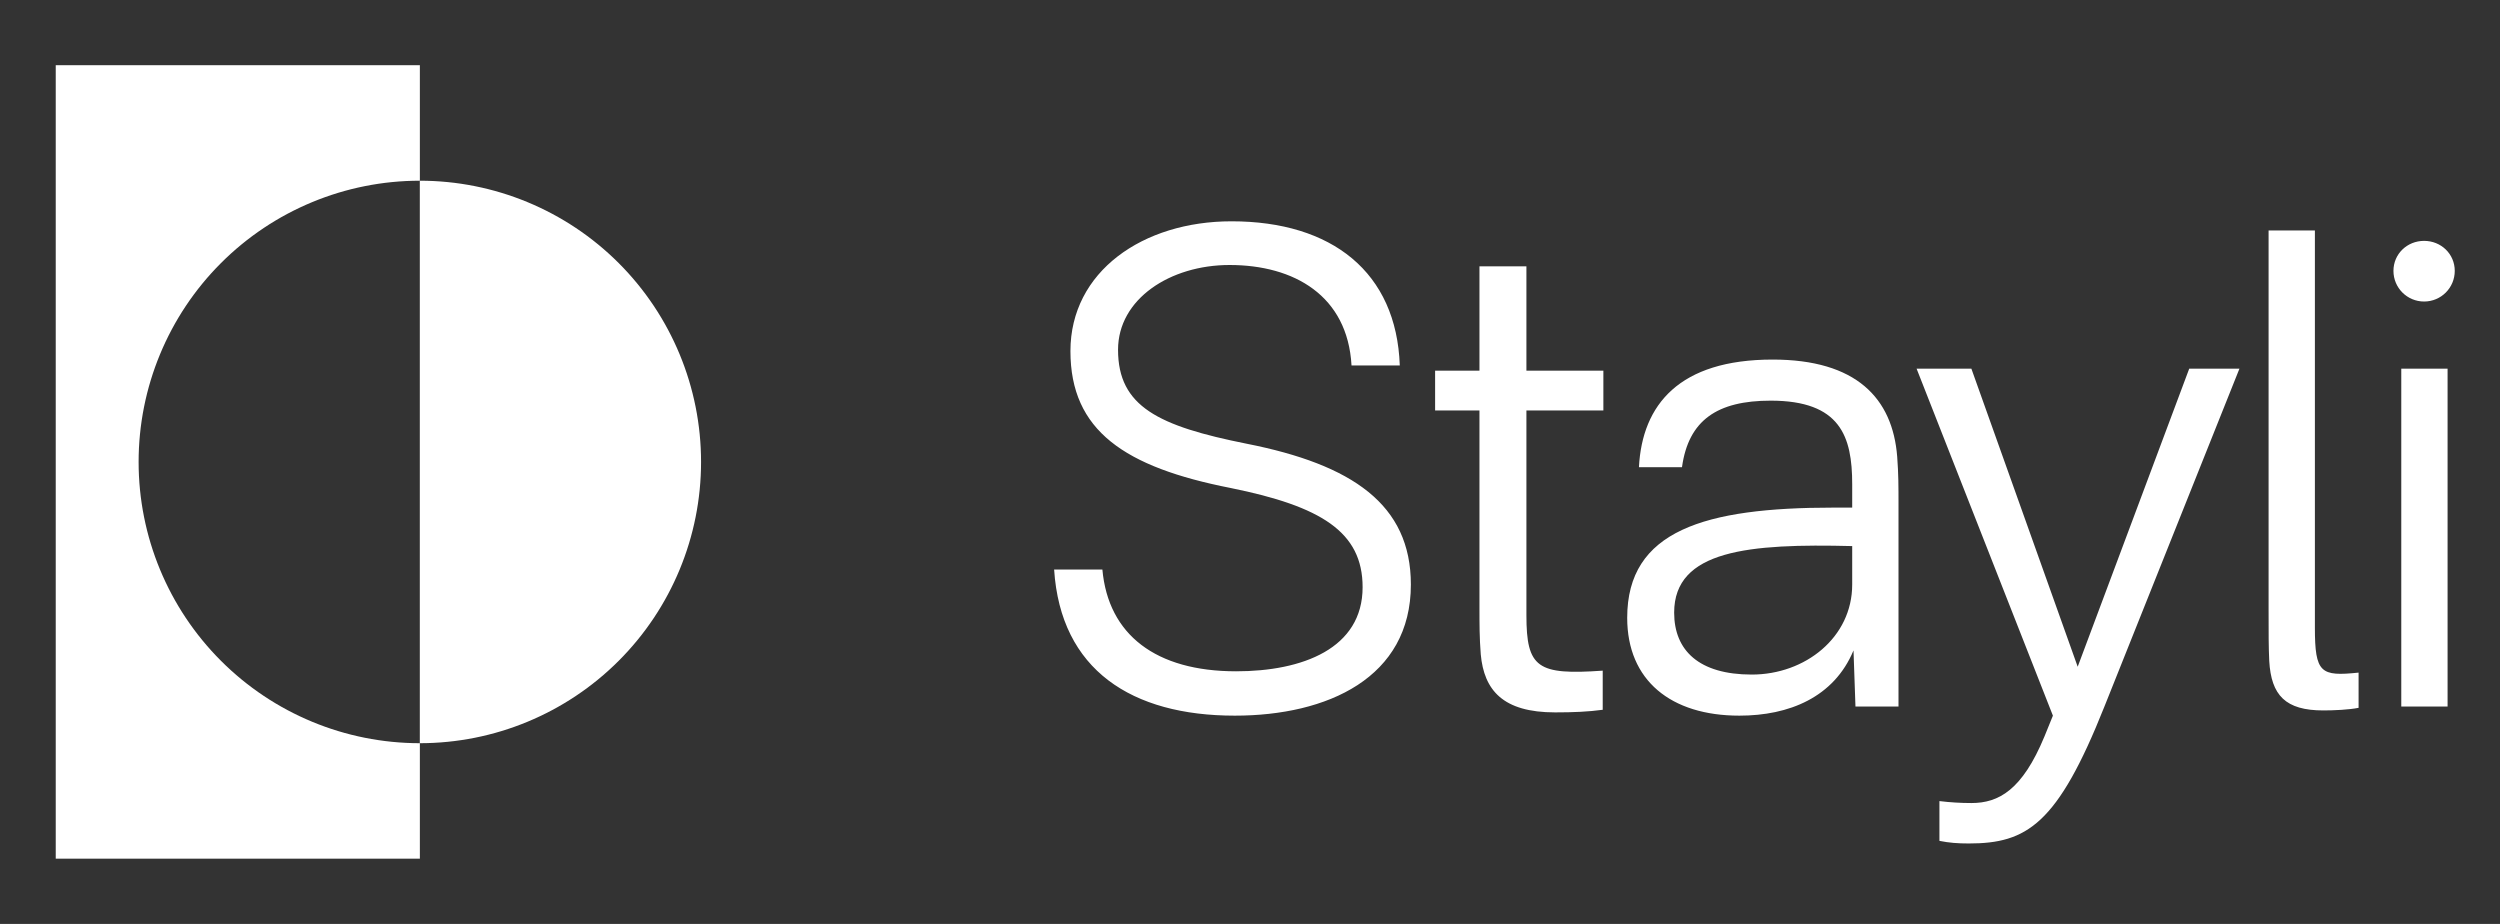 <svg width="92" height="34" viewBox="0 0 92 34" fill="none" xmlns="http://www.w3.org/2000/svg">
<rect x="0" y="0" width="92" height="34" fill="#333333" stroke="none"/>
<path d="M15.451 6.65V2.4H2.051V31.6H15.451V27.35C12.706 27.35 10.073 26.259 8.132 24.318C6.191 22.377 5.101 19.745 5.101 17C5.101 14.255 6.191 11.622 8.132 9.681C10.073 7.74 12.706 6.65 15.451 6.65Z" fill="white"/>
<path d="M15.449 6.65V27.35C18.194 27.35 20.827 26.259 22.768 24.318C24.709 22.377 25.799 19.745 25.799 17C25.799 14.255 24.709 11.622 22.768 9.681C20.827 7.74 18.194 6.65 15.449 6.65Z" fill="white"/>
<path d="M45.32 8.144C49.016 8.144 51.392 10.016 51.512 13.448H49.736C49.592 10.88 47.624 9.752 45.248 9.752C43.064 9.752 41.144 11 41.144 12.872C41.144 14.96 42.632 15.68 45.872 16.328C49.76 17.096 51.92 18.56 51.92 21.512C51.92 24.944 48.848 26.336 45.44 26.336C41.648 26.336 39.032 24.656 38.792 20.96H40.568C40.784 23.36 42.536 24.704 45.488 24.704C47.936 24.704 50.144 23.864 50.144 21.608C50.144 19.568 48.608 18.632 45.296 17.96C41.384 17.192 39.392 15.848 39.392 12.92C39.392 9.992 42.056 8.144 45.32 8.144ZM56.172 22.64C56.172 24.584 56.58 24.848 58.98 24.68V26.12C58.452 26.192 57.9 26.216 57.228 26.216C55.308 26.216 54.612 25.4 54.492 24.08C54.444 23.456 54.444 23 54.444 22.28V15.104H52.812V13.64H54.444V9.8H56.172V13.64H59.004V15.104H56.172V22.64ZM65.233 13.232C68.305 13.232 69.649 14.648 69.817 16.808C69.865 17.456 69.865 17.888 69.865 18.584V26H68.281L68.209 23.936C67.489 25.664 65.833 26.336 64.009 26.336C61.489 26.336 59.881 25.04 59.881 22.736C59.881 19.52 62.737 18.68 67.465 18.68H68.161V17.816C68.161 16.064 67.729 14.744 65.161 14.744C63.193 14.744 62.137 15.464 61.897 17.192H60.313C60.433 14.888 61.801 13.232 65.233 13.232ZM61.609 22.544C61.609 23.936 62.521 24.824 64.465 24.824C66.433 24.824 68.161 23.456 68.161 21.512V20.096C64.369 20 61.609 20.24 61.609 22.544ZM77.443 26C75.715 30.344 74.587 31.04 72.451 31.04C72.043 31.04 71.731 31.016 71.371 30.944V29.48C71.755 29.528 72.163 29.552 72.547 29.552C73.555 29.552 74.419 29.072 75.235 27.104L75.547 26.336L70.531 13.568H72.547L76.459 24.536L80.563 13.568H82.411L77.443 26ZM85.188 23.096C85.188 24.776 85.404 24.896 86.796 24.752V26.048C86.436 26.12 85.884 26.144 85.5 26.144C84.108 26.144 83.58 25.592 83.508 24.32C83.484 23.792 83.484 23.336 83.484 22.448V8.48H85.188V23.096ZM90.071 13.568V26H88.367V13.568H90.071ZM88.079 9.968C88.079 9.344 88.583 8.864 89.207 8.864C89.831 8.864 90.335 9.344 90.335 9.968C90.335 10.592 89.831 11.096 89.207 11.096C88.583 11.096 88.079 10.592 88.079 9.968Z" fill="white"/>
</svg>
